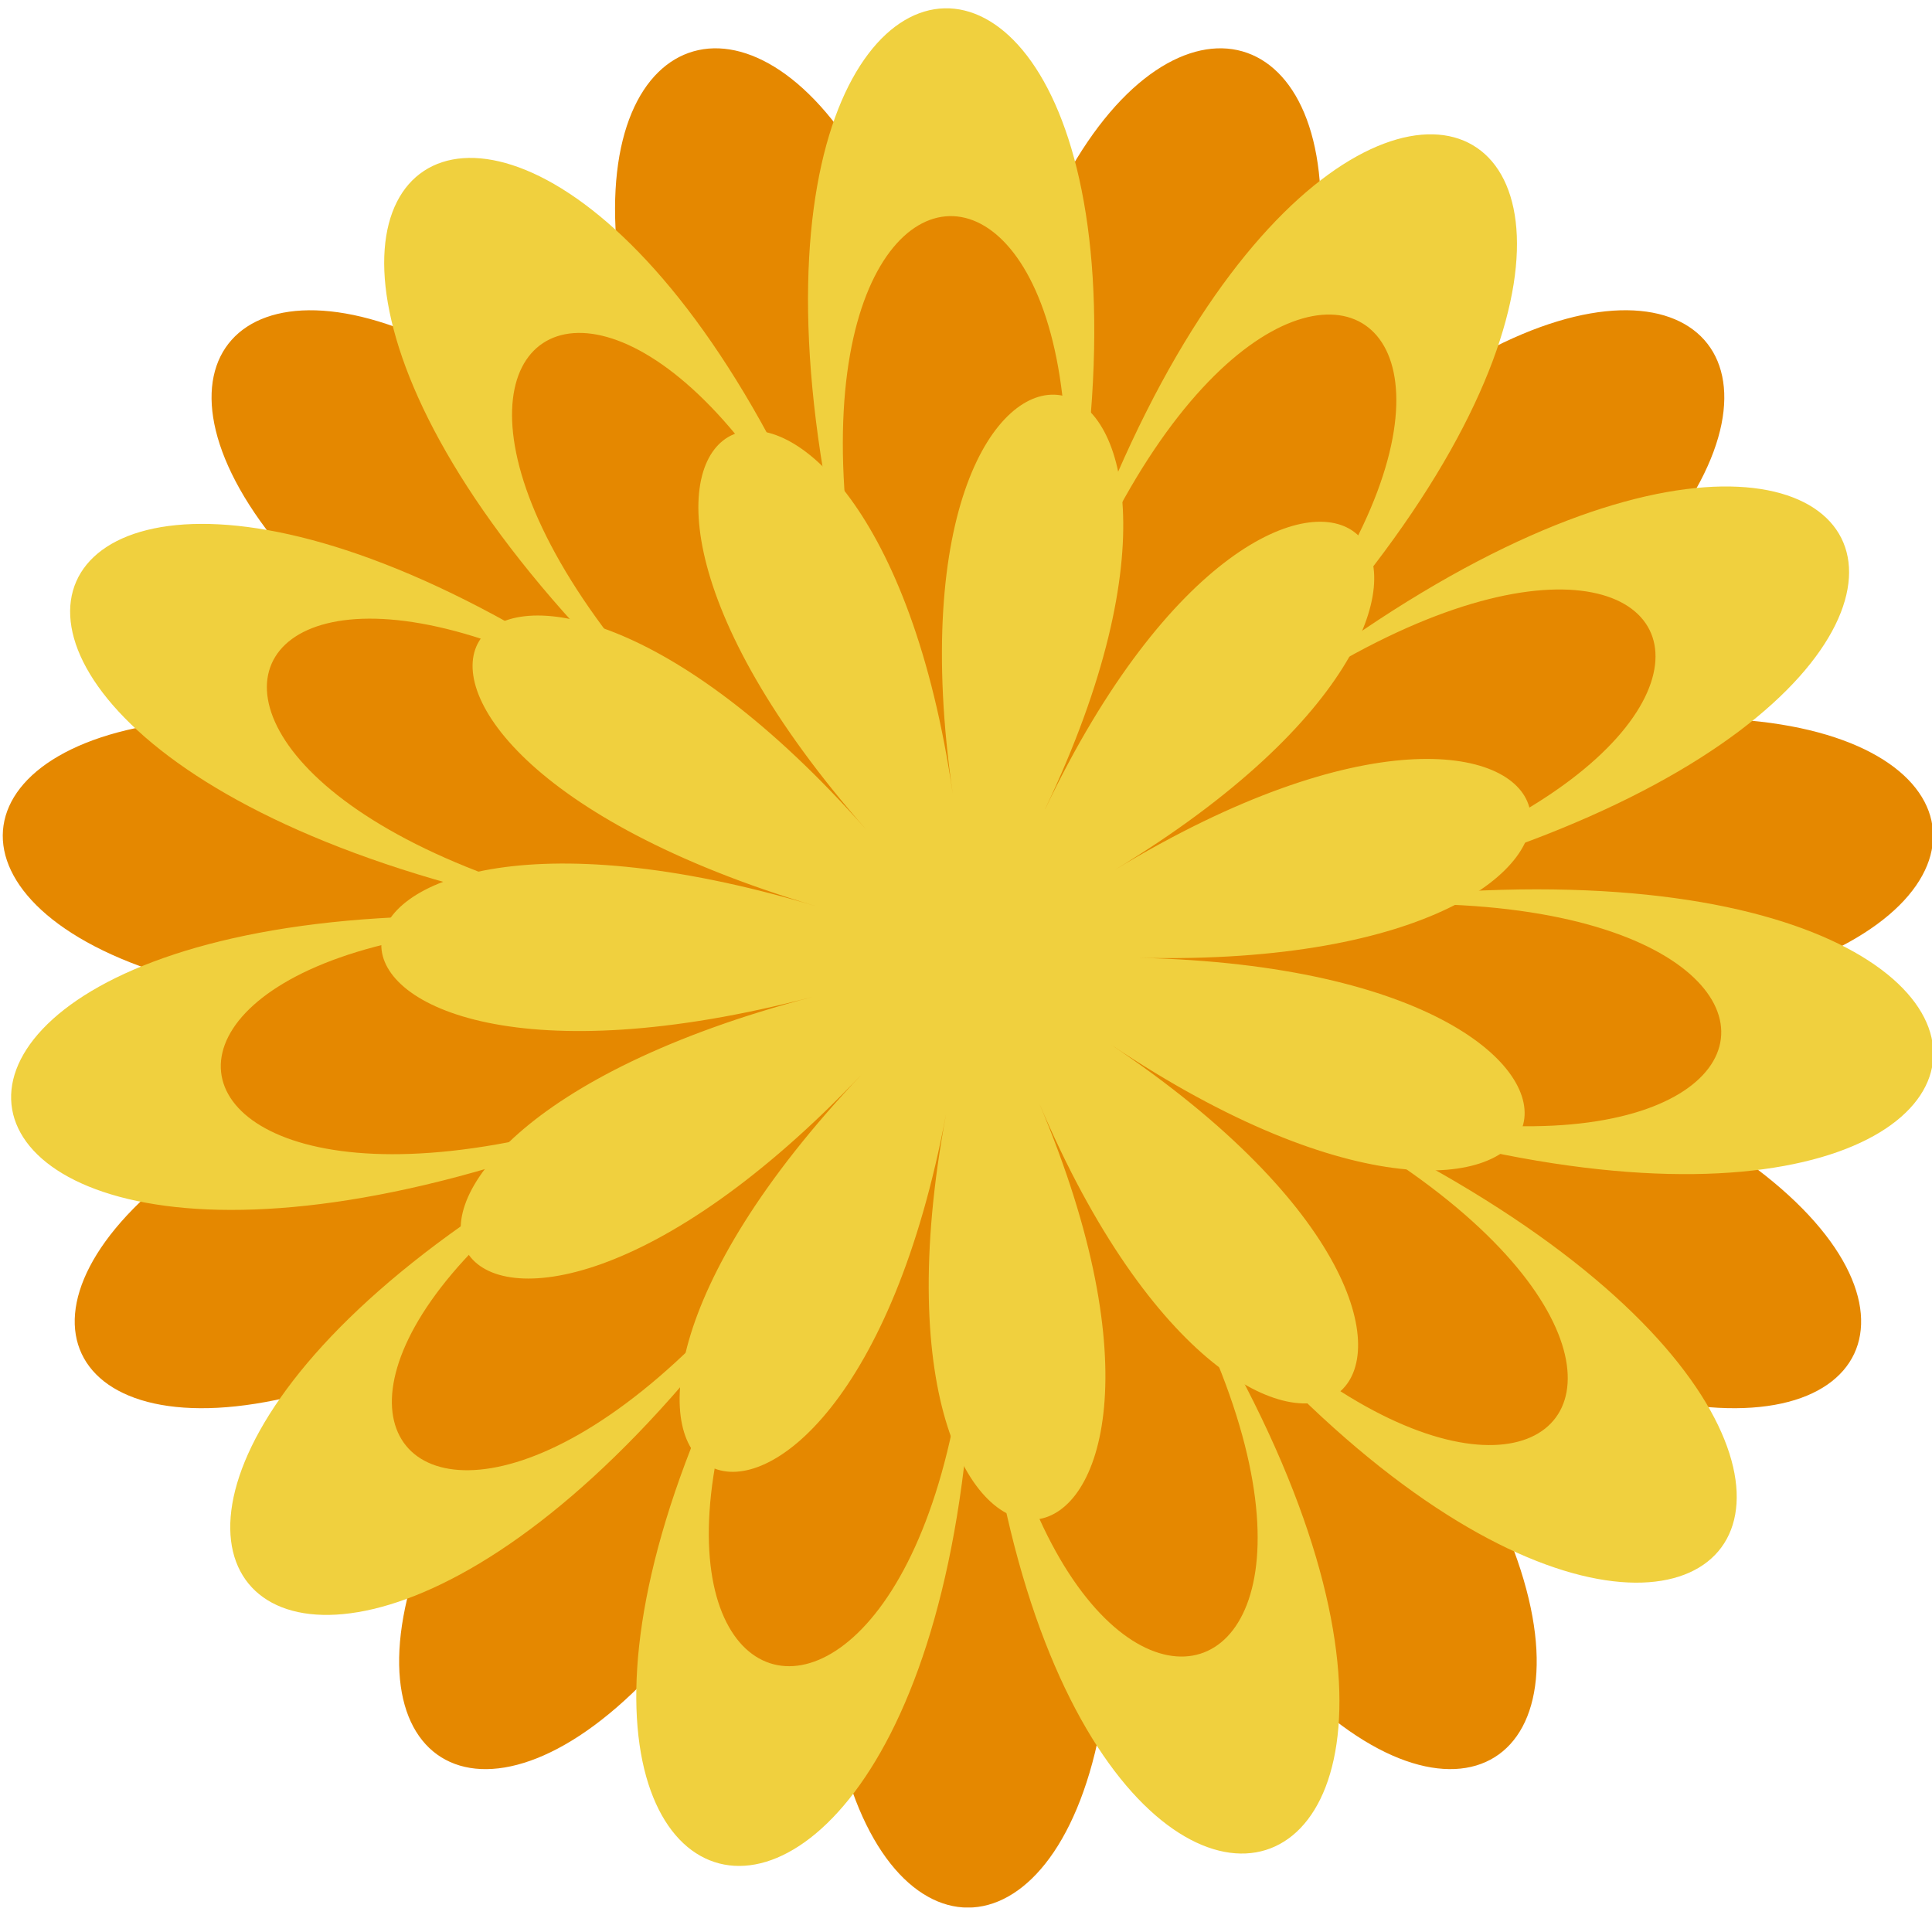 <?xml version="1.0" encoding="UTF-8"?>
<svg id="SVGDoc" width="42" height="42" xmlns="http://www.w3.org/2000/svg" version="1.1" xmlns:xlink="http://www.w3.org/1999/xlink" xmlns:avocode="https://avocode.com/" viewBox="0 0 42 42"><defs><clipPath id="clip-5DF69829-9AC5-4AA1-B0B8-6864546EC426"><path d="M0.06,1.05v0h41.964v0v40.417v0h-41.964v0z" ></path></clipPath><clipPath id="clip-B0456EAC-5EF7-4774-AF1E-159DAFD09462"><path d="M0.24,0.18v0h41.788v0v40.383v0h-41.788v0z" ></path></clipPath></defs><desc>Generated with Avocode.</desc><g><g><title>Group 11 Copy</title><g><title>Group 3</title><g><title>Clip 2</title></g><g clip-path="url(#clip-5DF69829-9AC5-4AA1-B0B8-6864546EC426)"><title>Fill 1</title><path d="M21.042,14.705c0,-20.389 14.828,-16.157 3.255,0.93c11.572,-17.087 21.694,-5.732 2.221,2.492c19.473,-8.223 21.671,6.649 0.483,3.267c21.188,3.382 14.768,17.049 -1.41,2.999c16.179,14.05 3.178,22.174 -2.852,1.783c6.03,20.391 -9.424,20.391 -3.394,0c-6.03,20.391 -19.031,12.268 -2.854,-1.783c-16.176,14.05 -22.596,0.383 -1.408,-2.999c-21.188,3.382 -18.99,-11.49 0.483,-3.267c-19.473,-8.223 -9.351,-19.578 2.221,-2.492c-11.572,-17.087 3.255,-21.319 3.255,-0.93" fill="#e58800" fill-opacity="1"></path></g></g><g><title>Group 6</title><g><title>Clip 5</title></g><g clip-path="url(#clip-B0456EAC-5EF7-4774-AF1E-159DAFD09462)"><title>Fill 4</title><path d="M22.55,15.312c5.565,-20.378 18.721,-12.606 2.889,1.708c15.832,-14.314 22.58,-0.864 1.481,2.952c21.099,-3.816 19.295,11.047 -0.396,3.26c19.691,7.787 9.907,19.344 -2.148,2.538c12.055,16.806 -2.602,21.383 -3.217,1.006c0.615,20.378 -14.26,16.526 -3.264,-0.846c-10.996,17.373 -21.366,6.312 -2.278,-2.43c-19.088,8.742 -21.664,-6.015 -0.565,-3.238c-21.099,-2.777 -15.06,-16.542 1.326,-3.021c-16.386,-13.521 -3.649,-21.928 2.795,-1.847c-6.445,-20.081 8.944,-20.46 3.378,-0.082" fill="#f0d03e" fill-opacity="1"></path></g></g><g><title>Fill 7</title><path d="M22.215,16.512c4.344,-15.909 14.614,-9.84 2.255,1.333c12.358,-11.173 17.625,-0.673 1.155,2.303c16.47,-2.977 15.06,8.624 -0.31,2.547c15.37,6.077 7.734,15.096 -1.677,1.98c9.411,13.116 -2.03,16.693 -2.51,0.784c0.481,15.909 -11.13,12.899 -2.549,-0.66c-8.581,13.559 -16.677,4.928 -1.777,-1.894c-14.901,6.821 -16.91,-4.695 -0.442,-2.529c-16.468,-2.166 -11.755,-12.914 1.037,-2.359c-12.791,-10.556 -2.85,-17.118 2.18,-1.442c-5.03,-15.676 6.982,-15.973 2.638,-0.064" fill="#e58800" fill-opacity="1"></path></g><g><title>Fill 9</title><path d="M22.721,17.589c5.347,-11.209 12.224,-5.169 1.51,1.324c10.714,-6.494 13.142,2.201 0.533,1.909c12.609,0.292 9.818,8.881 -0.613,1.887c10.431,6.994 3.305,12.753 -1.565,1.262c4.87,11.49 -4.326,12.589 -2.018,0.241c-2.308,12.347 -10.659,8.44 -1.834,-0.857c-8.825,9.298 -13.673,1.621 -1.064,-1.685c-12.609,3.307 -12.42,-5.701 0.043,-1.978c-12.463,-3.723 -7.294,-11.2 1.132,-1.641c-8.426,-9.559 0.077,-13.136 1.868,-0.786c-1.791,-12.349 7.353,-10.886 2.007,0.323" fill="#f0d03e" fill-opacity="1"></path></g></g></g></svg>